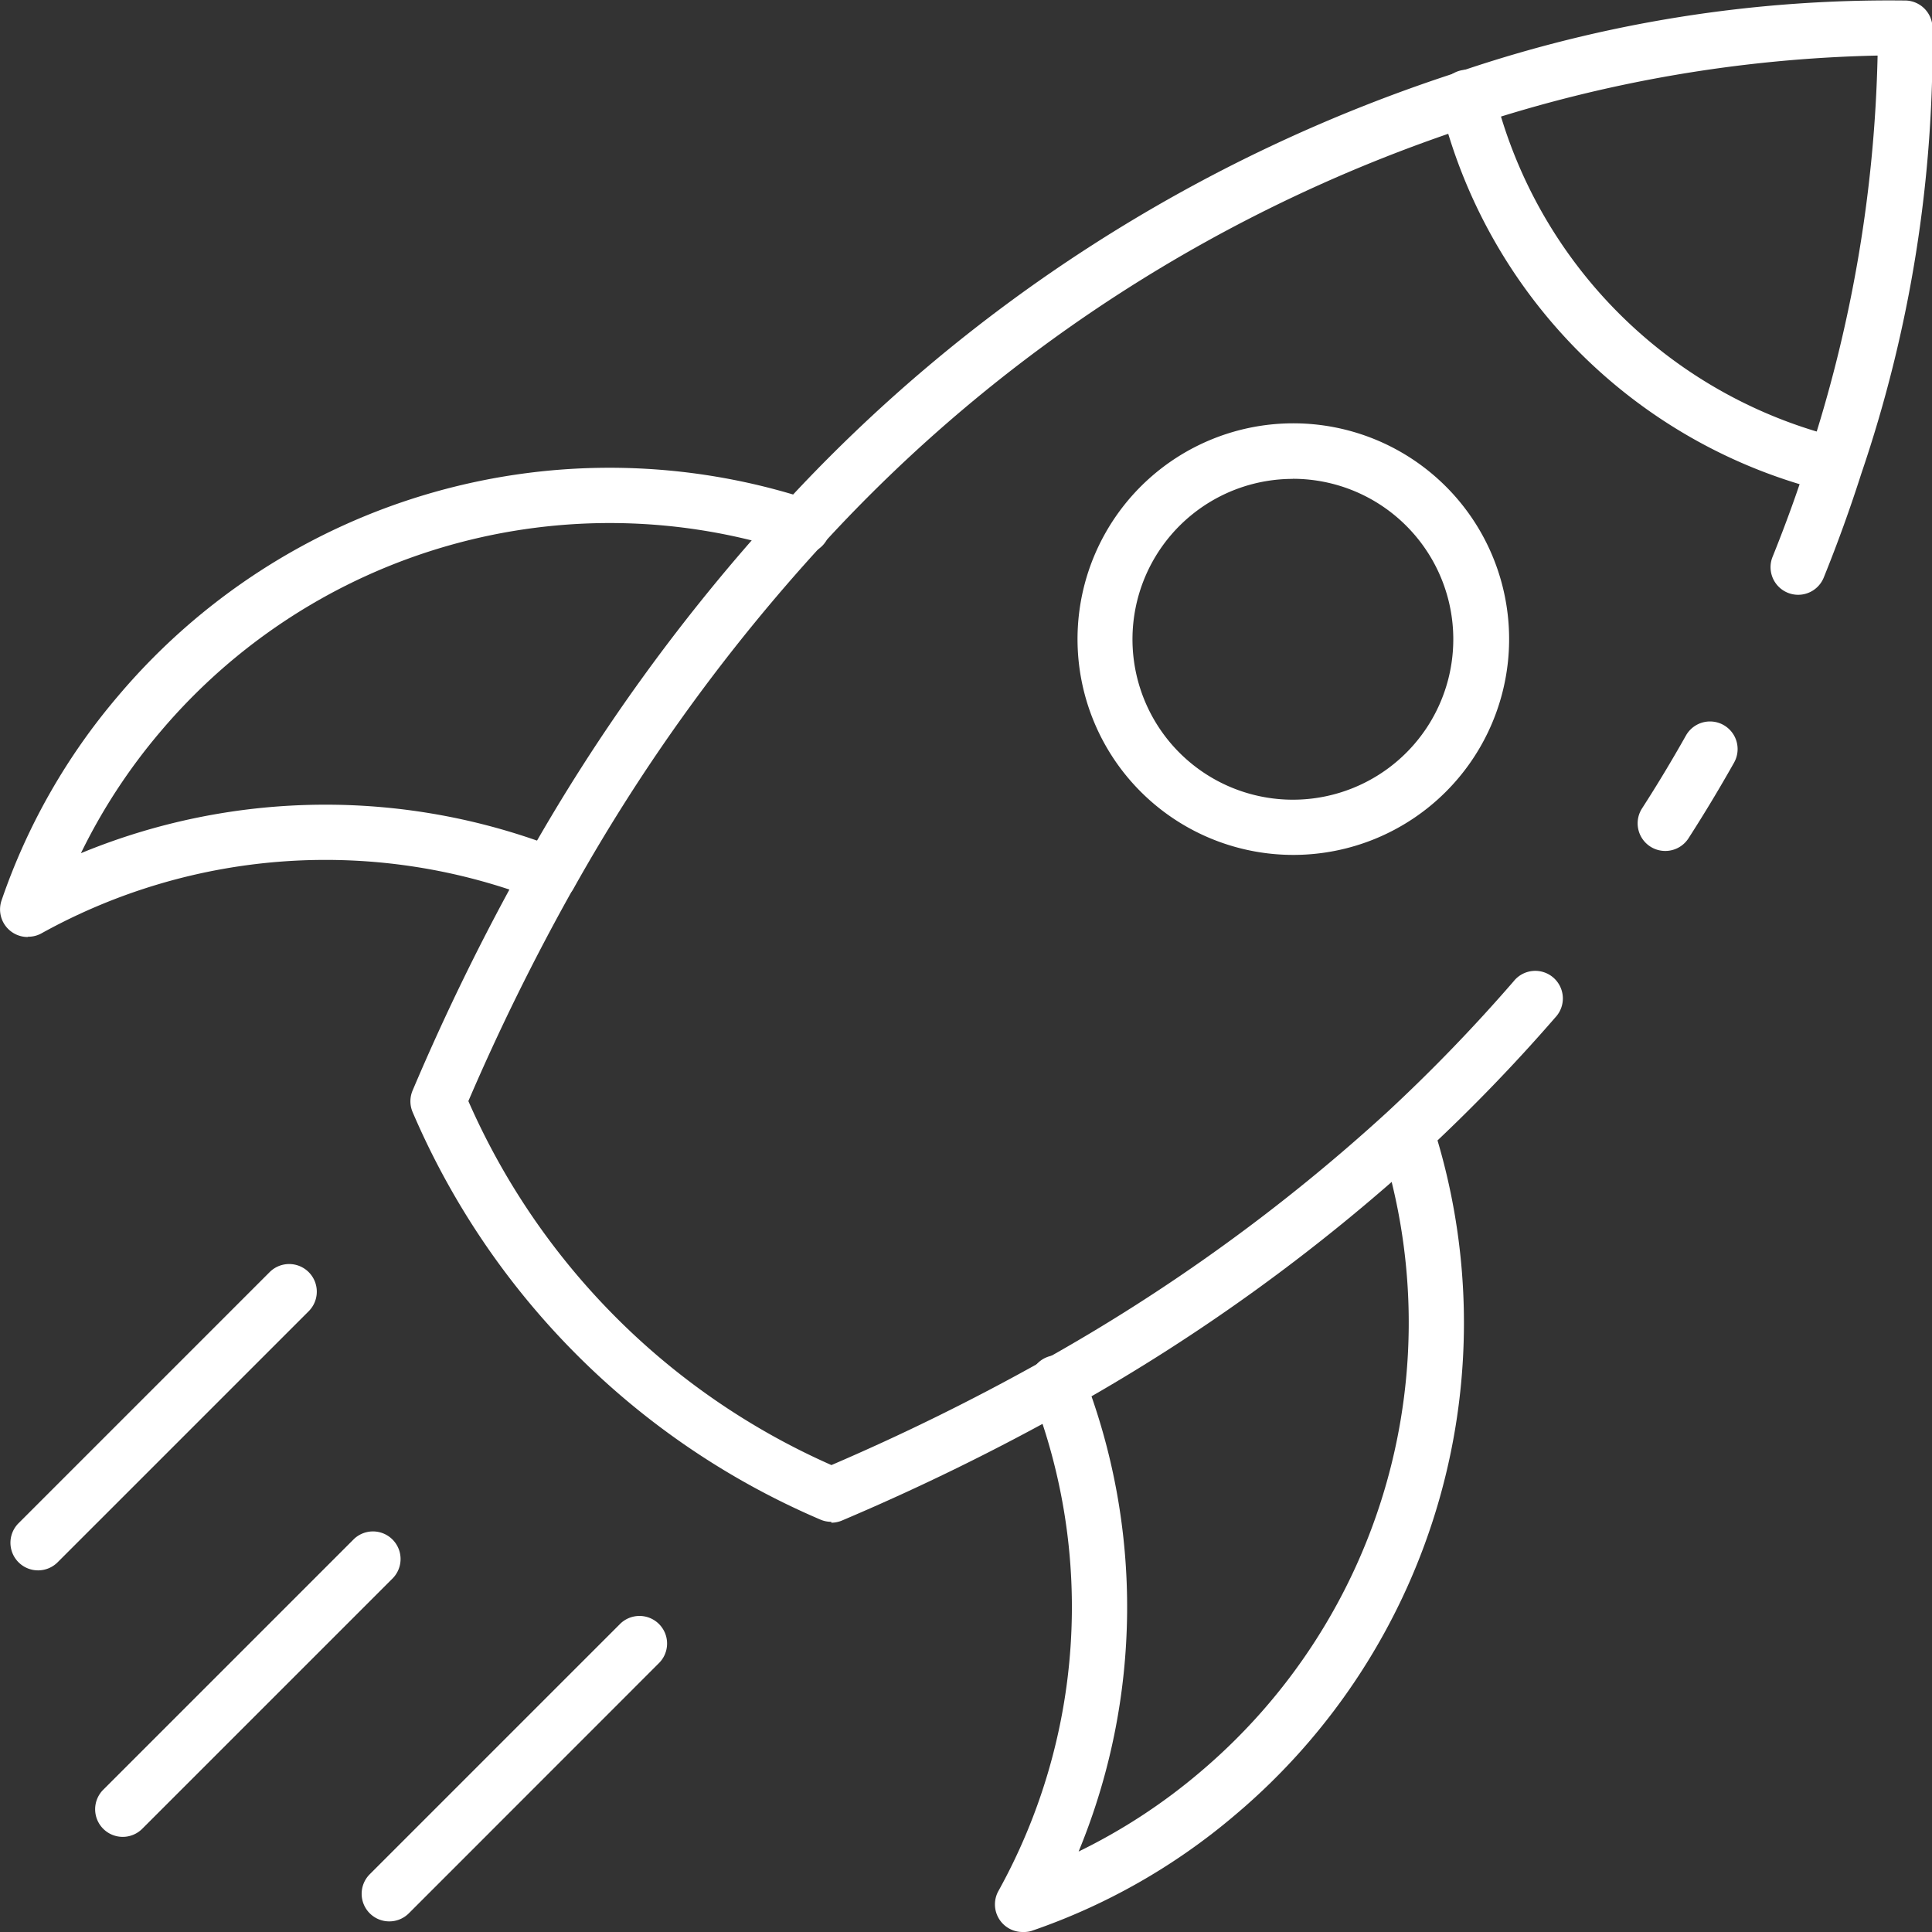 <?xml version="1.0"?>
<svg xmlns="http://www.w3.org/2000/svg" width="21.487" height="21.487" viewBox="0 0 21.487 21.487">
  <rect x="0" y="0" width="21.487" height="21.487" fill="#333333" stroke="none"/>
  <g id="Group_19654" data-name="Group 19654" transform="translate(-212.639 -47.024)">
    <path id="Path_8100" data-name="Path 8100" d="M577.743,69.235a.306.306,0,0,1-.072-.009,5.858,5.858,0,0,1-4.315-4.315.307.307,0,1,1,.6-.144,5.244,5.244,0,0,0,3.86,3.861.307.307,0,0,1-.072.605Z" transform="translate(-344.701 -16.731)" fill="#fff"/>
    <path id="Path_8101" data-name="Path 8101" d="M623.366,229.2a.307.307,0,0,1-.258-.473c.169-.262.333-.535.488-.81a.307.307,0,0,1,.536.3c-.161.286-.332.57-.507.842a.307.307,0,0,1-.258.141Z" transform="translate(-392.207 -172.712)" fill="#fff"/>
    <path id="Path_8102" data-name="Path 8102" d="M320.134,63.949a.3.3,0,0,1-.117-.023,8.613,8.613,0,0,1-4.537-4.529.307.307,0,0,1,0-.25,25.625,25.625,0,0,1,1.247-2.542c.007-.012.014-.023.022-.034a21.009,21.009,0,0,1,2.825-3.9,17.484,17.484,0,0,1,7.542-4.849,14.83,14.83,0,0,1,4.976-.792.307.307,0,0,1,.289.288,14.845,14.845,0,0,1-.792,4.976c-.123.385-.263.773-.416,1.151a.307.307,0,1,1-.571-.226l0,0c.147-.364.282-.737.4-1.108a15.31,15.31,0,0,0,.769-4.469,15.3,15.3,0,0,0-4.469.768,16.879,16.879,0,0,0-7.277,4.682,20.393,20.393,0,0,0-2.762,3.823c-.007.012-.014.023-.022.034a24.915,24.915,0,0,0-1.143,2.321,7.884,7.884,0,0,0,4.038,4.048,24.9,24.9,0,0,0,2.329-1.147l.033-.021a20.4,20.4,0,0,0,3.824-2.762,18.55,18.55,0,0,0,1.4-1.449.307.307,0,1,1,.465.4h0a19.258,19.258,0,0,1-1.451,1.5,21.02,21.02,0,0,1-3.906,2.827l-.033.021a25.657,25.657,0,0,1-2.542,1.247.31.31,0,0,1-.12.025Z" transform="translate(-98.25)" fill="#fff"/>
    <path id="Path_8103" data-name="Path 8103" d="M462.315,333.136a.307.307,0,0,1-.269-.456,6.514,6.514,0,0,0,.368-5.536.307.307,0,1,1,.572-.223,7.123,7.123,0,0,1-.048,5.32,6.436,6.436,0,0,0,1.347-.88,6.544,6.544,0,0,0,2-7.037.307.307,0,0,1,.583-.189,7.156,7.156,0,0,1-2.19,7.7,6.986,6.986,0,0,1-2.267,1.29A.306.306,0,0,1,462.315,333.136Z" transform="translate(-238.303 -264.625)" fill="#fff"/>
    <path id="Path_8104" data-name="Path 8104" d="M212.946,169.471a.307.307,0,0,1-.29-.406,6.984,6.984,0,0,1,1.29-2.267,7.154,7.154,0,0,1,7.7-2.19.307.307,0,0,1-.161.593l-.028-.009a6.543,6.543,0,0,0-7.038,2,6.443,6.443,0,0,0-.88,1.347,7.126,7.126,0,0,1,5.321-.048.307.307,0,0,1-.224.572,6.514,6.514,0,0,0-5.537.368.3.3,0,0,1-.148.037Z" transform="translate(0 -112.026)" fill="#fff"/>
    <path id="Path_8105" data-name="Path 8105" d="M303.583,455.375a.307.307,0,0,1-.217-.524l2.789-2.789a.307.307,0,0,1,.434.434l-2.788,2.789a.307.307,0,0,1-.217.09Z" transform="translate(-86.615 -386.982)" fill="#fff"/>
    <path id="Path_8106" data-name="Path 8106" d="M215.6,367.225a.307.307,0,0,1-.217-.524l2.789-2.789a.307.307,0,1,1,.442.427l-.008.008-2.789,2.789A.307.307,0,0,1,215.6,367.225Z" transform="translate(-2.538 -302.736)" fill="#fff"/>
    <path id="Path_8107" data-name="Path 8107" d="M236.8,434.169a.307.307,0,0,1-.217-.524l2.789-2.789a.307.307,0,0,1,.434.434l-2.789,2.789A.307.307,0,0,1,236.8,434.169Z" transform="translate(-22.796 -366.716)" fill="#fff"/>
    <path id="Path_8108" data-name="Path 8108" d="M484.994,157.971a2.4,2.4,0,1,1,1.7-.7,2.4,2.4,0,0,1-1.7.7Zm0-4.182a1.784,1.784,0,1,0,1.262.522A1.784,1.784,0,0,0,484.994,153.788Z" transform="translate(-257.977 -101.439)" fill="#fff"/>
  </g>
</svg>
